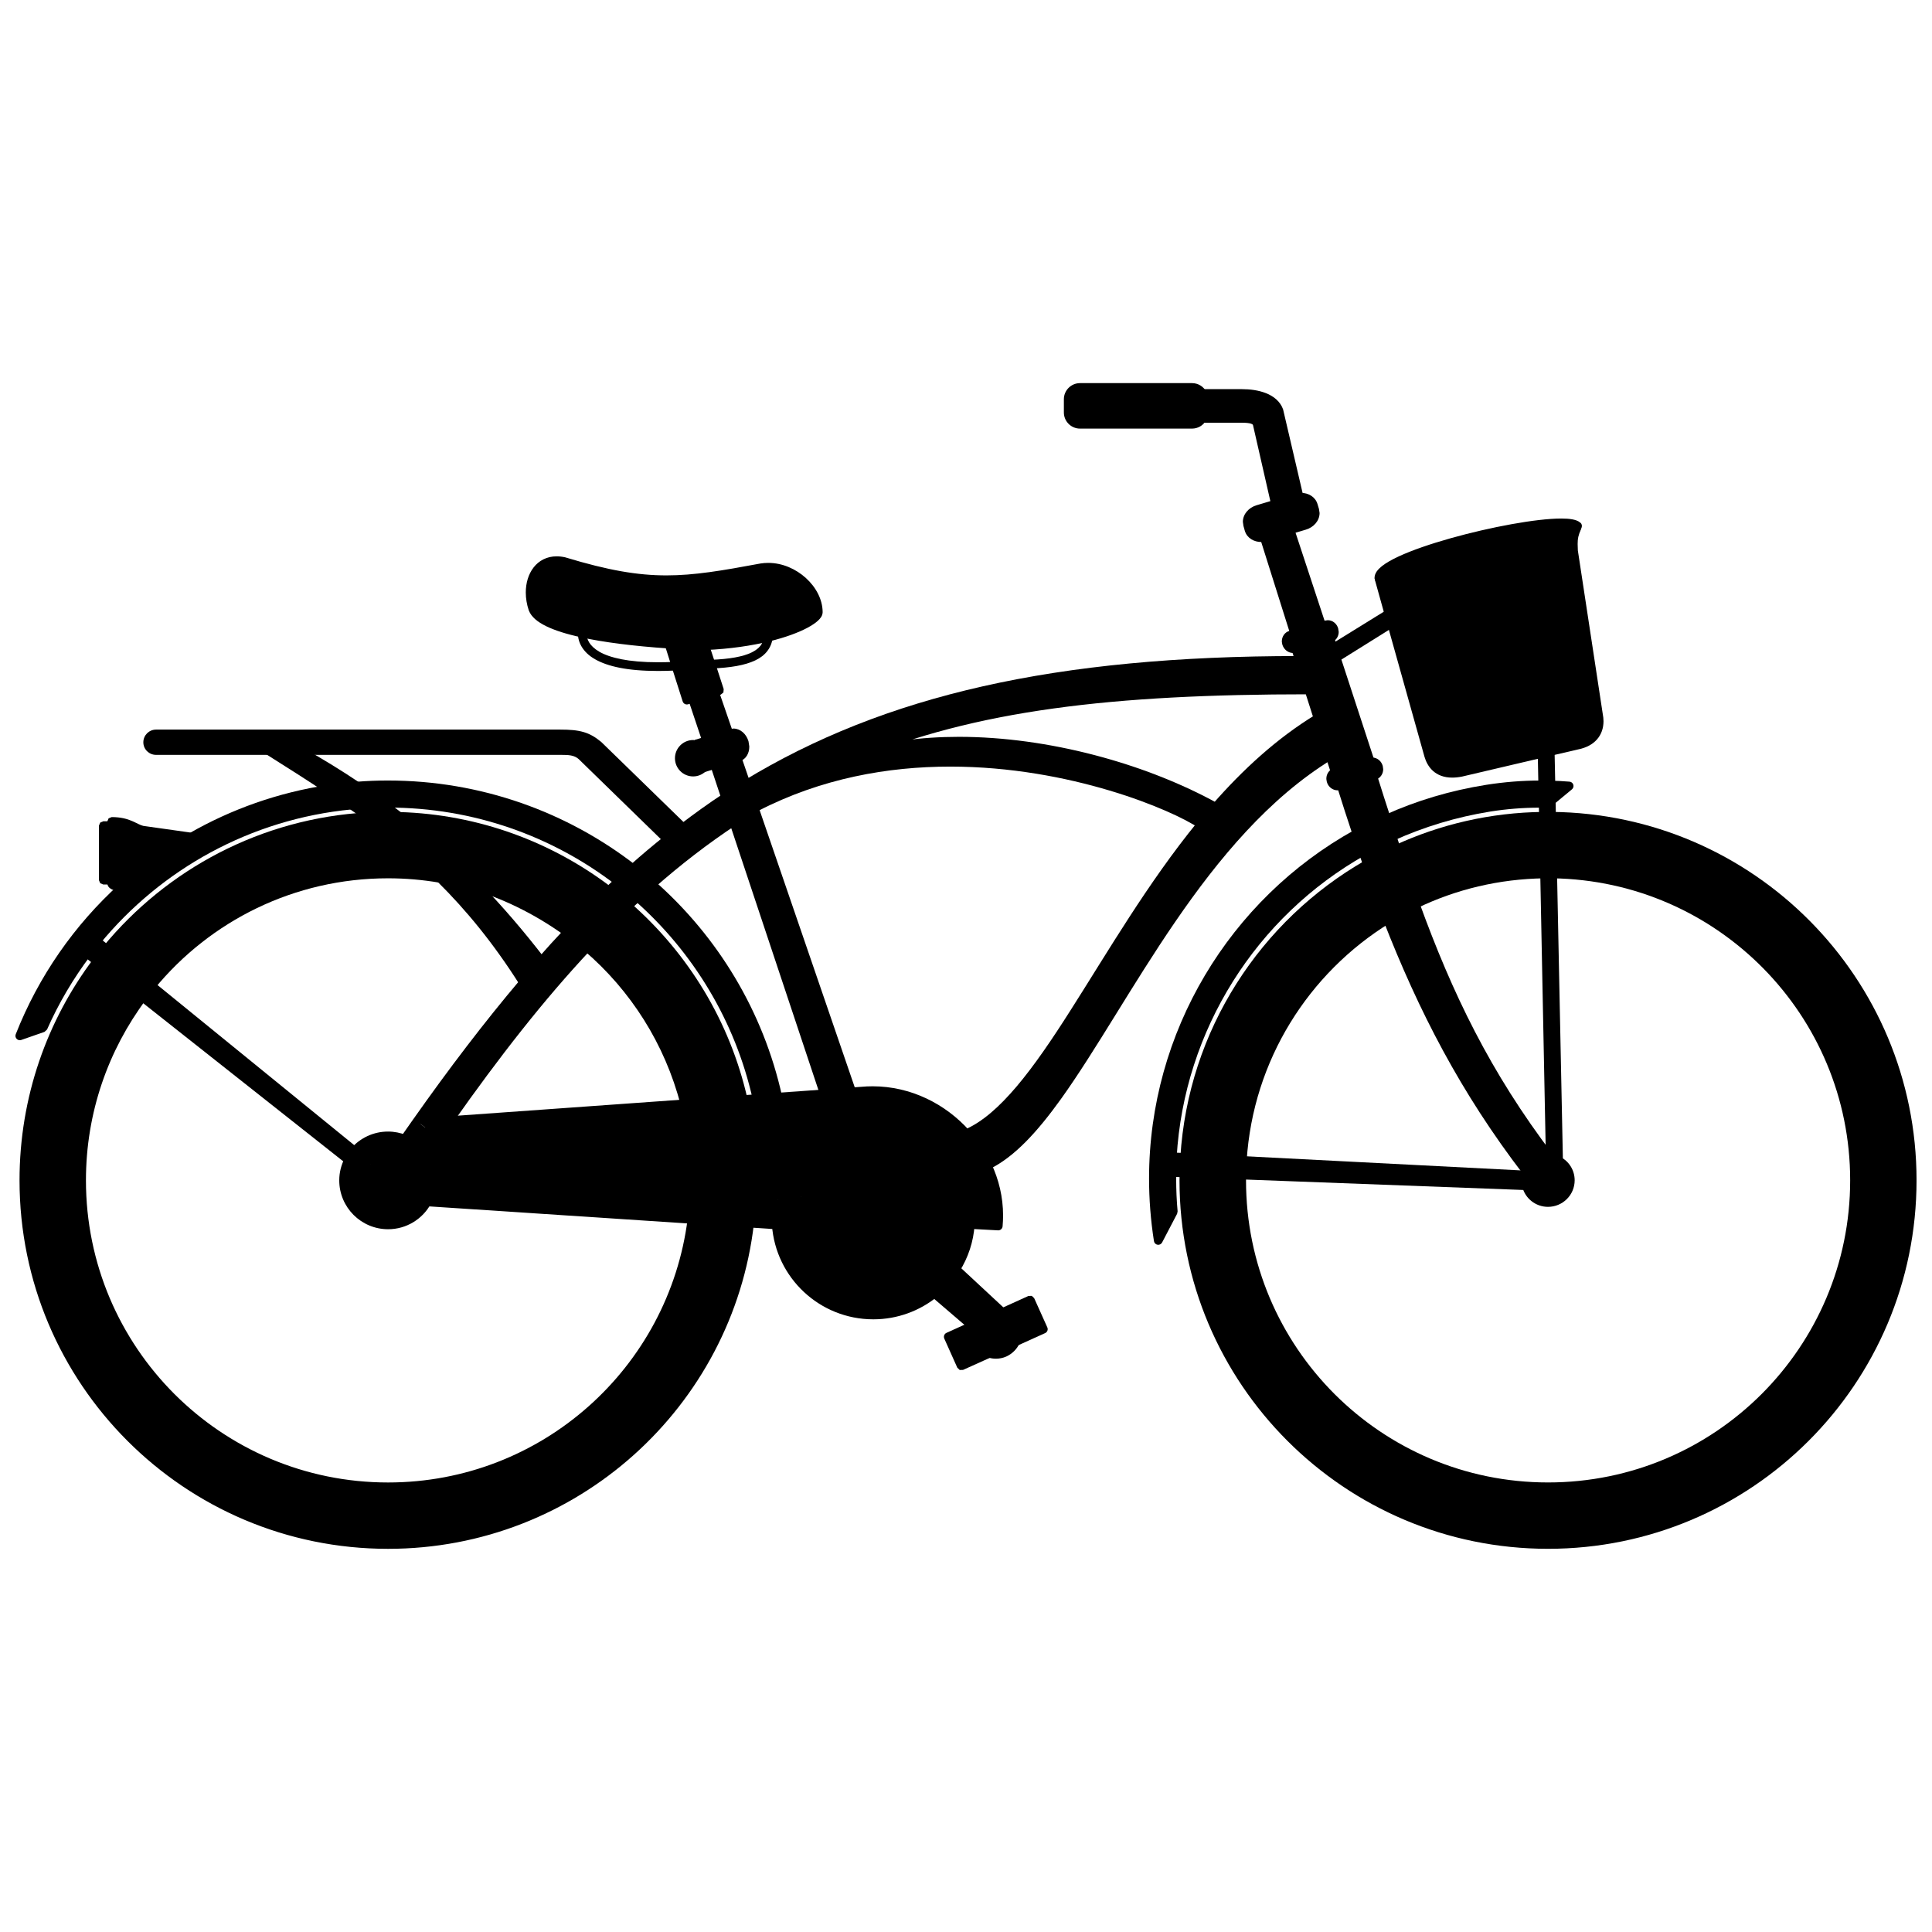 <?xml version="1.0" encoding="UTF-8"?>
<!-- Uploaded to: ICON Repo, www.svgrepo.com, Generator: ICON Repo Mixer Tools -->
<svg width="800px" height="800px" version="1.1" viewBox="144 144 512 512" xmlns="http://www.w3.org/2000/svg">
 <defs>
  <clipPath id="b">
   <path d="m456 359h195.9v196h-195.9z"/>
  </clipPath>
  <clipPath id="a">
   <path d="m148.09 352h89.906v68h-89.906z"/>
  </clipPath>
 </defs>
 <path d="m555.18 360.32c52.891 0.5 95.574 43.488 95.574 96.473 0 53.297-43.215 96.508-96.508 96.508-53.297 0-96.508-43.211-96.508-96.508 0-0.586 0.027-1.215 0.027-1.801v-0.156l15.316 0.566c-0.027 0.469-0.027 0.934-0.027 1.398 0 44.867 36.359 81.227 81.191 81.227 44.863 0 81.227-36.359 81.227-81.227 0-44.43-35.676-80.508-79.945-81.191h-0.035z"/>
 <path d="m567.76 334.36c0.34 3.578-1.555 6.285-5.703 7.125l-7.223 1.68-2.148 0.5-21.383 5.016c-5.762 1.18-7.91-1.801-8.688-4.457l-9.84-35.086-0.715-2.484-2.586-9.281c2.906 4.016 48.574-6.539 52.367-13.418-0.875 2.184-1.004 2.988-0.84 6.039z"/>
 <path d="m562.05 283.39-0.211 0.559c-3.801 6.879-49.469 17.434-52.367 13.418l-0.062-0.191c0-6.625 48.41-17.711 52.641-13.785z"/>
 <path d="m559.85 352.29-4.734 3.918-0.094-4.172c1.617 0.035 3.238 0.129 4.828 0.254z"/>
 <path d="m512.93 365.68c0.371 1.152 0.746 2.273 1.121 3.391 1.652 4.977 3.297 9.801 5.016 14.539 8.684 23.91 18.77 45.047 35.77 67.336 0.812 0.094 1.551 0.312 2.215 0.684v0.035c1.863 0.961 3.113 2.894 3.113 5.133 0 3.269-2.648 5.883-5.918 5.883-2.738 0-5.07-1.863-5.703-4.449-0.117-0.43-0.18-0.93-0.18-1.434 0-0.465 0.062-0.895 0.18-1.332h0.035l0.191-0.75c-16.715-21.766-27.777-43.305-37.051-67.086-1.836-4.769-3.609-9.621-5.352-14.605-0.402-1.121-0.812-2.266-1.18-3.387-0.531-1.555-1.059-3.117-1.59-4.668-1.398-4.203-2.801-8.508-4.172-12.891l8.375-2.43c1.219 3.887 2.43 7.688 3.637 11.391 0.496 1.555 0.988 3.109 1.492 4.641zm43.238 91.113c0-1.051-0.875-1.93-1.93-1.93-1.059 0-1.902 0.875-1.902 1.93 0 1.059 0.84 1.93 1.902 1.93 1.059 0.004 1.93-0.863 1.93-1.93z"/>
 <path d="m552.84 352.01-0.156-8.34 2.148-0.5 0.184 8.871 0.094 4.172 0.066 4.109 0.312 15.281 1.555 76.023c-0.66-0.371-1.406-0.586-2.215-0.684l-1.496-75.344-0.32-15.281-0.055-3.426z"/>
 <path d="m556.18 456.79c0 2.578-3.863 2.578-3.863 0 0-2.574 3.863-2.574 3.863 0"/>
 <path d="m553.02 360.32 0.32 15.281c-12.27 0.156-23.879 2.988-34.277 8.004-1.719-4.734-3.363-9.562-5.016-14.539 11.891-5.477 25.062-8.59 38.973-8.746z"/>
 <path d="m552.96 356.89c-4.707-0.062-9.438 0.281-14.164 1.031-9.156 1.465-17.816 4.109-25.875 7.758-0.504-1.523-0.996-3.086-1.5-4.641 8.277-3.738 17.184-6.414 26.625-7.91 4.949-0.777 9.867-1.152 14.789-1.121z"/>
 <path d="m548.36 455.39 0.18 0.066c-0.117 0.438-0.18 0.867-0.18 1.332 0 0.504 0.062 1.004 0.18 1.434l-75.461-2.832-15.316-0.566-3.203-0.117c0-1.398 0.062-2.769 0.117-4.141l3.273 0.152 15.281 0.816z"/>
 <path d="m512.06 306.65 0.715 2.484-14.668 9.16-0.805-2.519z"/>
 <path d="m509.31 347.28c0.281 0.961-0.184 1.965-1.086 2.238l-0.438 0.125-8.375 2.43-0.527 0.152c-0.906 0.25-1.871-0.309-2.156-1.305l-0.09-0.559c0-0.785 0.461-1.5 1.211-1.684l9.309-2.703c0.91-0.285 1.875 0.309 2.152 1.305z"/>
 <path d="m320.87 366.46-22.727-22.133c-1.617-1.465-3.644-1.434-5.664-1.434h-69.27c5.356 2.988 10.492 6.129 15.445 9.461 2.211 1.465 4.391 2.984 6.531 4.547 1.555 1.121 3.086 2.273 4.613 3.461 7.254 5.602 14.102 11.734 20.695 18.578 5.828 6.012 11.43 12.543 16.969 19.738 2.305-2.613 4.613-5.168 6.941-7.625 3.617-3.836 7.227-7.5 10.926-10.996 0.84-0.84 1.715-1.645 2.586-2.453 1.25-1.152 2.519-2.305 3.801-3.426 2.996-2.684 6.047-5.234 9.152-7.719zm-7.902 15.309c-0.875 0.75-1.719 1.555-2.594 2.434-3.637 3.426-7.215 7.035-10.805 10.867-12.238 13.043-24.156 28.266-36.57 45.918-2.215 0.152-4.203 0.996-5.391 2.453l-3.117-2.211c9.492-13.48 18.836-25.715 28.242-36.828-6.977-11.023-14.293-19.957-22.043-27.613-6.137-6.141-12.551-11.426-19.211-16.348-1.434-1.059-2.867-2.121-4.32-3.117-1.992-1.434-4.019-2.801-6.074-4.172-5.168-3.453-10.492-6.816-15.977-10.273l-29.758 0.004c-1.215 0-2.211-0.969-2.211-2.184 0-1.215 0.996-2.211 2.211-2.211h107.13c5.039 0 7.25 0.621 10.117 2.988l22.449 21.848c3.672-2.805 7.406-5.504 11.242-8.004l-2.894-8.715v-0.027l5.945-1.836v0.027l2.43 7.07c37.047-22.508 82.098-32.844 146.6-32.844v-0.035l-1.031-3.203 9.086-2.648 0.875 2.648 0.812 2.519 9.059 27.676-9.309 2.703-1.434-4.457c-45.266 27.809-65.344 96.391-90.781 108.59-1.434-3.055-3.332-5.891-5.57-8.379 19.582-8.402 35.895-49.715 62.266-81.969-10.996-7.473-68.273-30.262-118.03-4.547l-0.398 0.25 25.801 75.184-7.281 0.531-24.039-72.195c-7.473 4.953-14.66 10.496-21.668 16.664-1.246 1.109-2.523 2.262-3.766 3.438zm180.32-47.406-2.402-7.508c-52.02 0-88.664 4.172-120.82 17.648 8.469-2.805 18.059-4.082 28.051-4.082 23.383 0 49.004 6.977 68.055 17.492 8.004-9.145 16.938-17.355 27.121-23.551z"/>
 <path d="m506.36 373.02c1.746 4.988 3.516 9.84 5.352 14.605-21.793 13.414-36.762 36.855-38.473 63.879l-0.004 0.039-15.281-0.816c2.051-33.309 21.008-62.008 48.406-77.707z"/>
 <path d="m454.55 454.71c-0.062 3.426 0.062 6.906 0.371 10.395l-3.984 7.625c-7.004-44.645 15.227-87.047 52.52-107.74l0.125-0.035c0.531 1.551 1.059 3.113 1.59 4.668-29.145 16.441-48.504 46.883-50.5 80.941-0.059 1.379-0.121 2.75-0.121 4.148z"/>
 <path d="m494.28 309.92 1.121-0.348c0.906-0.281 1.836 0.312 2.117 1.281 0.32 0.996-0.18 1.988-1.086 2.273l-9.086 2.648-0.25 0.062c-0.902 0.25-1.836-0.348-2.148-1.305l-0.094-0.566c0-0.777 0.465-1.496 1.215-1.68l1.051-0.312z"/>
 <path d="m485.88 284.42 8.402 25.5-7.164 2.055-8.023-25.473-0.031-0.09 0.465-0.086z"/>
 <path d="m492.45 279.22c0.5 1.645-0.715 3.453-2.711 4.047l-3.856 1.152-6.356 1.902-0.465 0.09c-1.84 0.34-3.594-0.5-4.051-2.027l-0.375-1.34c-0.5-1.645 0.715-3.453 2.703-4.047l4.676-1.398 5.535-1.656 0.75-0.152c1.746-0.184 3.305 0.656 3.734 2.09z"/>
 <path d="m482.94 252.85 5.356 22.945-0.75 0.152-5.535 1.656v-0.031l-4.824-21.137c-0.281-1.25-1.801-1.555-4.047-1.555h-10.559c0.281-0.465 0.438-0.996 0.438-1.551v-3.531c0-0.559-0.156-1.086-0.402-1.523h10.523c4.047-0.004 8.566 1.117 9.801 4.574z"/>
 <path d="m463.02 249.8v3.519c0 0.559-0.156 1.086-0.438 1.551-0.5 0.934-1.523 1.555-2.68 1.555h-29.703c-1.707 0-3.113-1.398-3.113-3.113l0.004-3.512c0-1.715 1.406-3.113 3.113-3.113h29.703c1.188 0 2.184 0.648 2.711 1.586 0.242 0.438 0.402 0.969 0.402 1.527z"/>
 <path d="m417 488.49 3.492 7.746-7.379 3.336c0.621-1.434 0.684-3.113-0.035-4.668-0.684-1.523-1.93-2.586-3.422-3.086z"/>
 <path d="m413.09 494.91c0.715 1.555 0.656 3.234 0.035 4.668-0.566 1.215-1.555 2.238-2.894 2.867-1.344 0.586-2.777 0.621-4.055 0.219-1.5-0.469-2.769-1.555-3.453-3.086-0.684-1.5-0.656-3.113-0.062-4.512 0.527-1.309 1.523-2.402 2.894-3.023 1.367-0.586 2.84-0.621 4.109-0.219 1.496 0.5 2.742 1.555 3.426 3.086z"/>
 <path d="m397.3 480.33 12.359 11.488c-1.277-0.402-2.742-0.371-4.109 0.219-1.367 0.621-2.367 1.715-2.894 3.023l-0.129-0.066-0.84 0.375-10.055-8.625-4.731-4.082-11.492-9.875-0.812-0.684c-1.461-0.156-2.731-0.875-3.637-1.898l-0.5-0.684c-0.559-0.875-0.867-1.902-0.867-2.988 0-0.504 0.062-0.961 0.211-1.398 0.125-0.629 0.375-1.219 0.75-1.746 0.996-1.496 2.711-2.453 4.641-2.453 0.867 0 1.68 0.184 2.394 0.566 1.367 0.617 2.434 1.77 2.922 3.203l0.25 0.246 11.793 10.961v0.035z"/>
 <path d="m365.36 450.79c-2.738 1.746-5.043 4.172-6.602 7.07-0.777 1.684-1.555 2.703-2.457 3.297v0.035c-1.555 1.059-3.426 0.906-6.168 0.777h-0.027l-75.812-5.504-1.898-0.125c-8.594-0.84-14.293-3.234-15.379-6.695l-0.094-0.281c-0.812-2.519-0.438-4.516 0.684-5.918 1.188-1.461 3.176-2.301 5.391-2.453l62.477-4.457 15.473-1.121 3.68-0.25 5.504-0.402 12.297-0.867 7.281-0.531 4.016-0.281c10.344-0.5 19.867 4.109 26.344 11.359 2.238 2.492 4.137 5.324 5.57 8.379 2.34 4.949 3.426 10.457 2.898 16.094l-7.41-0.402-6.102-0.348-0.715-0.035h-0.062c0.027-0.465 0.062-0.934 0.062-1.398 0-2.957-0.684-5.762-1.93-8.25-0.867-1.836-2.019-3.519-3.453-4.953-3.422-3.488-8.191-5.664-13.48-5.664-1.652 0-3.203 0.219-4.731 0.594-1.926 0.496-3.734 1.301-5.356 2.332z"/>
 <path d="m406.18 502.66-7.41 3.332-3.449-7.719 6.375-2.894 0.84-0.375 0.129 0.066c-0.594 1.398-0.621 3.012 0.062 4.512 0.676 1.52 1.953 2.609 3.453 3.078z"/>
 <path d="m395.03 468.16 6.102 0.348c-0.281 4.32-1.652 8.34-3.828 11.828l-4.734-4.391v-0.035c1.254-1.84 2.277-5.137 2.461-7.75z"/>
 <path d="m394.31 468.13 0.715 0.035c-0.184 2.621-1.215 5.918-2.457 7.754l-11.793-10.961 11.609-6.473c1.25 2.484 1.93 5.289 1.93 8.25 0 0.465-0.035 0.934-0.062 1.398l0.059 0.004z"/>
 <path d="m392.39 458.48-11.609 6.473-0.25-0.246c-0.492-1.434-1.555-2.586-2.922-3.203v-0.035l11.332-7.945c1.422 1.434 2.574 3.121 3.449 4.957z"/>
 <path d="m355.59 465.2c-0.035 0.5-0.066 0.996-0.066 1.5 0 1.426 0.156 2.801 0.438 4.137 1.371 6.473 5.918 11.766 11.922 14.191 1.746 0.75 3.637 1.219 5.602 1.371 0.594 0.066 1.188 0.094 1.801 0.094 4.055 0 8.508-1.215 11.617-3.828l4.731 4.082c-4.418 3.582-10.055 5.723-16.188 5.723-13.609 0-24.754-10.52-25.715-23.875-0.035-0.621-0.062-1.25-0.062-1.871 0-1.617 0.156-3.207 0.438-4.769h0.027c2.738 0.129 4.606 0.285 6.168-0.777-0.371 1.285-0.617 2.617-0.711 4.023z"/>
 <path d="m375.45 447.87c5.289 0 10.059 2.176 13.48 5.664l-11.332 7.945v0.035c-0.715-0.375-1.523-0.566-2.394-0.566l-4.477-12.484c1.523-0.375 3.07-0.594 4.723-0.594z"/>
 <path d="m375.41 472.8 11.492 9.875c-3.113 2.613-7.566 3.828-11.617 3.828-0.617 0-1.211-0.027-1.801-0.094z"/>
 <path d="m375.41 472.8-1.93 13.609c-1.965-0.152-3.852-0.621-5.602-1.371v-0.027l3.086-14.789c0.906 1.023 2.184 1.742 3.637 1.898z"/>
 <path d="m370.72 448.46 4.484 12.477c-1.93 0-3.644 0.961-4.641 2.453l-0.184-0.09-5.016-12.516c1.613-1.027 3.422-1.832 5.356-2.324z"/>
 <path d="m370.96 470.22-3.086 14.789v0.027c-6.008-2.43-10.551-7.719-11.922-14.191l14.414-1.25 0.094-0.062z"/>
 <path d="m370.38 463.3 0.184 0.09c-0.371 0.531-0.621 1.121-0.75 1.746h-0.062l-14.164 0.062c0.094-1.406 0.34-2.738 0.715-4.019v-0.035c0.902-0.586 1.684-1.613 2.457-3.297 1.551-2.898 3.856-5.316 6.602-7.07z"/>
 <path d="m370.47 469.54-0.094 0.062-14.414 1.25c-0.281-1.34-0.438-2.711-0.438-4.137 0-0.504 0.035-1.004 0.066-1.5l14.164-0.062h0.062c-0.152 0.438-0.211 0.895-0.211 1.398-0.008 1.086 0.305 2.109 0.863 2.988z"/>
 <path d="m321.31 314.71c-9.555-0.656-17.219-1.652-23.008-2.926-7.754-1.68-12.109-3.852-13.078-6.383-2.336-6.941 1.031-14.223 8.312-12.578 22.289 6.758 31.355 5.508 52.145 1.656 7.562-1.254 15.16 5.258 15.16 11.766 0 1.586-4.731 4.516-13.227 6.602-4.574 1.121-10.211 1.992-16.809 2.273-0.5 0.027-1.035 0.062-1.555 0.062-2.773-0.129-5.418-0.285-7.941-0.473z"/>
 <path d="m350.14 434.75-5.504 0.402c-4.707-21.074-16.031-39.629-31.66-53.395 1.242-1.176 2.519-2.328 3.762-3.414 16.531 14.535 28.484 34.152 33.402 56.406z"/>
 <path d="m242.18 452.51v-0.035c1.176-1.25 2.832-2.027 4.668-2.027l1.18 0.125c1.059-1.586 2.148-3.144 3.203-4.668 1.09-1.586 2.184-3.144 3.269-4.668l3.117 2.211c-1.121 1.398-1.496 3.391-0.684 5.918l-0.656 0.906-3.387 4.629 5.633 0.402 13.883 1.031 1.898 0.125 75.812 5.504c-0.281 1.555-0.438 3.144-0.438 4.769 0 0.621 0.027 1.25 0.062 1.871l-7.066-0.469-15.289-0.996-70.242-4.637-6.758-0.438c-0.992 0.684-2.238 1.121-3.543 1.121-3.519 0-6.387-2.867-6.387-6.387 0-0.684 0.094-1.332 0.312-1.93 0.285-0.906 0.777-1.711 1.41-2.359zm7.312 4.285c0-1.398-1.152-2.551-2.551-2.551-1.406 0-2.523 1.152-2.523 2.551 0 1.398 1.121 2.551 2.523 2.551 1.398 0.004 2.551-1.148 2.551-2.551z"/>
 <path d="m327.38 467.13 15.289 0.996c-5.574 47.973-46.355 85.176-95.824 85.176-53.297 0-96.512-43.211-96.512-96.508 0-21.793 7.227-41.898 19.398-58.062l12.02 9.492c-10.121 13.547-16.129 30.355-16.129 48.566 0 44.867 36.359 81.227 81.227 81.227 41.332 0 75.457-30.883 80.531-70.887z"/>
 <path d="m341.24 340.71 0.184 1.188c0 1.305-0.656 2.43-1.684 2.738l-0.402 0.125-5.945 1.836-3.144 0.961c0.684-0.656 1.121-1.586 1.121-2.621 0-1.77-1.277-3.262-2.922-3.609l-0.004-0.121 2.832-0.867 5.922-1.836 0.582-0.184c1.371-0.414 2.93 0.645 3.461 2.391z"/>
 <path d="m340.95 435.41-15.473 1.121v-0.027c-4.238-16.379-13.418-30.762-25.906-41.434 3.59-3.836 7.16-7.441 10.805-10.867 15.074 13.199 26 30.973 30.574 51.207z"/>
 <path d="m333.36 327.38 3.832 11.117-5.918 1.84-3.766-11.238z"/>
 <path d="m332.43 320 2.266 6.977-1.332 0.371v0.027l-5.856 1.719-1.496 0.438-2.867-8.996-1.836-5.82c2.519 0.184 5.168 0.348 7.938 0.465 0.527 0 1.059-0.035 1.555-0.062z"/>
 <path d="m331.36 344.94c0 1.035-0.438 1.965-1.121 2.621-0.648 0.656-1.555 1.051-2.551 1.051-2.019 0-3.672-1.645-3.672-3.672 0-2.016 1.652-3.668 3.672-3.668l0.75 0.062c1.652 0.344 2.922 1.832 2.922 3.606z"/>
 <path d="m311.72 374.17c-1.281 1.121-2.551 2.273-3.801 3.426-16.91-13.016-38.109-20.734-61.113-20.734h-1.625v0.027c-2.144-1.555-4.32-3.078-6.531-4.547v-0.027c2.68-0.223 5.414-0.32 8.156-0.32 24.477 0.016 46.98 8.297 64.914 22.176z"/>
 <path d="m305.34 380.05c-3.699 3.492-7.316 7.16-10.926 10.996-7.098-5.141-15.344-9.461-23.91-12.113-6.602-6.852-13.441-12.977-20.695-18.578 20.852 0.609 40.027 7.871 55.531 19.695z"/>
 <path d="m272.4 456.33-13.883-1.031c-0.25-1.93-1.18-3.516-2.238-5.039l0.656-0.906 0.094 0.281c1.082 3.461 6.781 5.859 15.371 6.695z"/>
 <path d="m258.52 455.3-5.633-0.406 3.387-4.637c1.062 1.527 1.992 3.113 2.246 5.043z"/>
 <path d="m250.38 462.06 6.758 0.438c-1.988 3.637-5.883 6.102-10.301 6.102-6.512 0-11.793-5.289-11.793-11.801 0-1.93 0.492-3.766 1.332-5.387l4.391 3.453c-0.219 0.594-0.312 1.25-0.312 1.93 0 3.519 2.867 6.387 6.387 6.387 1.301 0 2.555-0.438 3.539-1.121z"/>
 <path d="m241.49 360.45c6.656 4.922 13.078 10.203 19.211 16.348-4.516-0.785-9.156-1.188-13.855-1.188-25.285 0-47.855 11.52-62.734 29.605l-11.859-9.652c16.652-20.23 41.371-33.586 69.238-35.113z"/>
 <path d="m251.23 445.9c-1.051 1.523-2.144 3.086-3.203 4.668l-1.18-0.125c-1.836 0-3.492 0.785-4.668 2.027l-4.203-3.426c2.144-2.453 5.324-4.016 8.871-4.016 1.523 0 3.016 0.312 4.356 0.836z"/>
 <path d="m249.49 456.79c0 3.406-5.106 3.406-5.106 0 0-3.402 5.106-3.402 5.106 0"/>
 <path d="m242.18 452.47v0.035c-0.629 0.648-1.121 1.461-1.406 2.363l-4.391-3.453-54.637-43.184-12.02-9.492-2.703-2.144c0.84-1.09 1.684-2.156 2.551-3.207l2.68 2.168 11.855 9.656 53.863 43.832z"/>
 <path d="m231.09 353.16c2.055 1.371 4.082 2.738 6.074 4.172-27.211 2.586-51.215 16.098-67.59 36.051-0.867 1.051-1.715 2.117-2.551 3.207-4.578 6.098-8.504 12.703-11.617 19.766l-6.164 2.148c5.981-15.191 15.348-28.641 27.238-39.414 5.574-5.043 11.672-9.492 18.25-13.262 11.016-6.32 23.281-10.676 36.359-12.668z"/>
 <path d="m181.71 363.99 13.016 1.836c-6.578 3.766-12.672 8.219-18.25 13.262-1.586 0-2.894-0.465-2.894-1.051v-16.355c4.578 0.004 5.981 1.777 8.129 2.309z"/>
 <path d="m171.38 362.8h2.215v14.449h-2.215z"/>
 <path d="m309.48 384.92 0.027 0.027 0.113 0.117c14.895 13.043 25.695 30.609 30.207 50.594l2.25-0.504c-4.637-20.484-15.695-38.469-30.934-51.832l-0.766 0.867 0.875-0.754-0.027-0.027z"/>
 <path d="m249.76 361.5c20.613 0.609 39.555 7.785 54.883 19.477l1.395-1.836c-15.684-11.969-35.105-19.309-56.203-19.941z"/>
 <path d="m173.14 396.29c16.453-19.988 40.875-33.184 68.406-34.691l-0.125-2.305c-28.191 1.547-53.215 15.059-70.062 35.535z"/>
 <path d="m341.52 468c-5.504 47.398-45.801 84.16-94.676 84.16-26.34 0-50.168-10.676-67.434-27.934-17.254-17.258-27.93-41.09-27.93-67.426 0-21.535 7.137-41.395 19.16-57.367l-1.84-1.387c-12.316 16.348-19.625 36.707-19.625 58.75 0 53.938 43.727 97.66 97.66 97.66 50.051 0 91.324-37.645 96.965-86.191z"/>
 <path d="m298.83 395.94c12.305 10.523 21.355 24.711 25.539 40.848l2.227-0.578c-4.301-16.609-13.613-31.195-26.27-42.027z"/>
 <path d="m185 405.95c14.672-17.848 36.922-29.191 61.844-29.191 4.629 0 9.207 0.398 13.652 1.164l0.391-2.266c-4.578-0.793-9.281-1.203-14.051-1.203-25.637 0-48.539 11.688-63.625 30.027z"/>
 <path d="m326.23 467.11v0.027h1.148l-1.141-0.145c-5.004 39.438-38.637 69.879-79.395 69.879-22.121 0-42.125-8.957-56.621-23.445-14.492-14.5-23.445-34.504-23.445-56.621 0-17.953 5.922-34.523 15.898-47.879l-1.848-1.379c-10.262 13.73-16.355 30.789-16.355 49.254 0 45.5 36.875 82.379 82.379 82.379 41.922 0 76.535-31.32 81.68-71.898l0.012-0.141v-0.027l-2.312 0.004z"/>
 <path d="m459.11 450.8c2.019-32.91 20.75-61.27 47.828-76.781l-1.141-1.992c-27.727 15.875-46.91 44.918-48.992 78.629z"/>
 <g clip-path="url(#b)">
  <path d="m555.17 361.47c52.262 0.492 94.43 42.969 94.43 95.32 0 26.34-10.668 50.168-27.93 67.426-17.266 17.258-41.094 27.934-67.426 27.934-26.34 0-50.168-10.676-67.434-27.934-17.254-17.258-27.93-41.09-27.93-67.426 0-0.547 0.035-1.176 0.035-1.801h-2.301c0 0.555-0.035 1.176-0.035 1.801 0 53.938 43.727 97.66 97.66 97.66 53.934 0.008 97.664-43.723 97.664-97.66 0-53.621-43.191-97.129-96.715-97.629z"/>
 </g>
 <path d="m514.02 370.22h0.035l0.48-0.105c11.75-5.418 24.754-8.492 38.508-8.645l-0.027-2.305c-14.078 0.156-27.406 3.309-39.441 8.863l0.48 1.047v-1.152h-0.035z"/>
 <path d="m474.38 451.58c1.691-26.633 16.453-49.742 37.93-62.969l-1.211-1.965c-22.102 13.609-37.289 37.383-39.027 64.789z"/>
 <path d="m555.5 376.76c43.641 0.672 78.812 36.246 78.812 80.039 0 22.117-8.969 42.125-23.449 56.621-14.492 14.492-34.5 23.445-56.617 23.445-22.102 0-42.102-8.957-56.594-23.445-14.488-14.5-23.445-34.504-23.445-56.621 0-0.465 0-0.902 0.027-1.32l-2.297-0.152c-0.035 0.52-0.035 1.012-0.035 1.477 0 45.5 36.875 82.379 82.344 82.379 45.492 0 82.371-36.879 82.371-82.379 0-45.059-36.18-81.652-81.074-82.344z"/>
 <path d="m519.56 384.65c10.25-4.941 21.691-7.731 33.793-7.887l-0.027-2.305c-12.445 0.156-24.215 3.027-34.762 8.117z"/>
 <path d="m238.84 449.8c1.938-2.215 4.793-3.617 8.004-3.617 1.367 0 2.727 0.281 3.93 0.754l0.844-2.144c-1.465-0.578-3.094-0.918-4.781-0.918-3.891 0-7.383 1.715-9.742 4.41z"/>
 <path d="m256.15 461.92-0.035 0.066 1.031 0.516-1.012-0.559c-1.793 3.285-5.309 5.504-9.285 5.504-5.871-0.004-10.637-4.781-10.648-10.648 0-1.734 0.449-3.387 1.211-4.848l-2.043-1.062c-0.922 1.77-1.465 3.789-1.465 5.918 0 7.148 5.801 12.953 12.949 12.953 4.852 0 9.125-2.699 11.312-6.699l0.016-0.039 0.035-0.066z"/>
 <path d="m255.33 450.92c1.031 1.488 1.832 2.894 2.039 4.535l2.289-0.297c-0.297-2.223-1.355-3.984-2.445-5.555z"/>
 <path d="m298.3 311.78 0.246-1.121c-3.816-0.828-6.773-1.781-8.816-2.781-2.066-1.008-3.141-2.07-3.426-2.887l-1.074 0.41 1.09-0.371c-0.461-1.355-0.672-2.715-0.672-4.004-0.004-2.094 0.582-3.957 1.59-5.238 1.012-1.281 2.379-2.039 4.293-2.047 0.543 0 1.125 0.066 1.758 0.207l0.25-1.125-0.336 1.102c11.414 3.461 19.477 4.852 27.406 4.852 7.629 0 15.074-1.281 25.285-3.168l-0.211-1.129 0.191 1.137c0.57-0.094 1.137-0.141 1.715-0.141 3.106-0.004 6.168 1.359 8.43 3.426 2.273 2.059 3.684 4.781 3.672 7.344h0.168l-0.164-0.055-0.004 0.055h0.168l-0.164-0.055c0.004 0.043-0.242 0.438-0.801 0.867-1.664 1.348-5.691 3.234-11.555 4.664-4.5 1.102-10.059 1.969-16.586 2.238l-0.023 0.004c-0.5 0.027-1.008 0.055-1.488 0.055v1.152l0.051-1.152c-2.758-0.117-5.394-0.273-7.902-0.461-9.523-0.656-17.141-1.645-22.84-2.906l-0.25 1.129-0.246 1.125c5.879 1.293 13.582 2.297 23.18 2.949 2.519 0.184 5.18 0.348 7.965 0.469h0.051c0.578 0 1.125-0.035 1.629-0.066l-0.07-1.141 0.051 1.148c6.668-0.281 12.383-1.164 17.039-2.301 4.32-1.059 7.703-2.336 10.066-3.59 1.18-0.633 2.109-1.25 2.801-1.883 0.66-0.633 1.203-1.266 1.242-2.25-0.012-3.398-1.785-6.644-4.422-9.047-2.652-2.406-6.215-4.019-9.988-4.023-0.695 0-1.395 0.055-2.094 0.164l-0.027 0.008c-10.195 1.898-17.5 3.141-24.855 3.141-7.652 0-15.438-1.332-26.742-4.758l-0.082-0.027c-0.785-0.176-1.539-0.262-2.269-0.262-2.582-0.016-4.731 1.141-6.113 2.934-1.387 1.781-2.078 4.141-2.078 6.648 0 1.547 0.262 3.152 0.793 4.742l0.023 0.043c0.672 1.715 2.262 2.988 4.559 4.133 2.312 1.129 5.414 2.117 9.348 2.961z"/>
 <path d="m312.43 373.26c-18.125-14.039-40.891-22.414-65.617-22.414-2.769 0-5.535 0.102-8.25 0.324l0.184 2.297c2.648-0.219 5.348-0.312 8.062-0.312 24.207 0 46.469 8.191 64.207 21.926z"/>
 <path d="m351.26 434.51c-4.977-22.508-17.059-42.332-33.773-57.031l-1.516 1.734c16.352 14.375 28.176 33.777 33.039 55.789z"/>
 <path d="m308.62 376.69c-17.102-13.168-38.547-20.977-61.812-20.977h-1.625v2.301h1.625c22.738 0 43.695 7.637 60.406 20.5z"/>
 <path d="m345.75 434.91c-4.758-21.316-16.211-40.082-32.027-54.004l-0.012-0.004-0.027-0.027-1.504 1.746 0.027 0.027 0.754-0.875-0.762 0.863c15.449 13.609 26.645 31.953 31.297 52.781z"/>
 <path d="m552.87 350.85h-0.609c-4.785 0-9.578 0.375-14.387 1.137-9.531 1.512-18.539 4.215-26.914 8l0.469 1.051v-1.152h-0.027v2.305h0.027l0.477-0.105c8.191-3.695 16.988-6.344 26.328-7.82 4.695-0.738 9.359-1.102 14.027-1.102h0.609z"/>
 <path d="m390.91 485.85c-4.231 3.422-9.605 5.477-15.469 5.477-13 0-23.645-10.055-24.57-22.805l-1.148 0.082 1.152-0.062c-0.035-0.621-0.062-1.227-0.062-1.809 0-1.539 0.145-3.062 0.414-4.559l-2.266-0.41c-0.293 1.617-0.453 3.273-0.453 4.973 0 0.66 0.035 1.297 0.066 1.93v0.023c1.008 13.957 12.652 24.945 26.863 24.945 6.402 0 12.297-2.246 16.91-5.981z"/>
 <path d="m399.98 468.43c-0.27 4.125-1.574 7.953-3.656 11.289l1.953 1.227c2.273-3.637 3.719-7.844 4.004-12.371z"/>
 <path d="m328.78 342.31 2.828-0.867 5.93-1.84h0.012l0.586-0.191-0.352-1.09 0.332 1.098 0.273-0.035c0.543-0.035 1.426 0.566 1.754 1.668l1.102-0.34-1.141 0.18 0.184 1.18 1.141-0.172-1.156-0.008c-0.004 0.957-0.48 1.539-0.863 1.633l-0.004 0.004-0.402 0.125-5.945 1.832-3.144 0.961 0.676 2.211 3.144-0.969 5.949-1.836 0.402-0.125h-0.012c1.672-0.531 2.504-2.184 2.496-3.84l-0.012-0.172-0.184-1.188-0.039-0.156c-0.582-1.883-2.109-3.273-3.957-3.305l-0.93 0.133-0.023 0.004-0.586 0.184 0.012-0.004-5.922 1.836-2.828 0.867z"/>
 <path d="m328.44 341.33-0.234 1.129c1.113 0.223 2.016 1.27 2.004 2.473 0 0.707-0.297 1.34-0.766 1.781l-0.023 0.027c-0.441 0.441-1.051 0.711-1.734 0.711-1.383 0-2.512-1.129-2.519-2.519 0.004-1.379 1.137-2.512 2.519-2.519v-1.148l-0.102 1.148 0.75 0.062 0.105-1.145-0.234 1.129 0.234-1.129 0.094-1.148-0.75-0.062-0.094-0.004c-2.664 0.004-4.82 2.168-4.82 4.82 0 2.672 2.16 4.824 4.82 4.824 1.305 0 2.508-0.531 3.375-1.398l-0.816-0.812 0.801 0.828c0.895-0.855 1.477-2.09 1.477-3.449-0.012-2.336-1.656-4.281-3.848-4.742l-0.141-0.016z"/>
 <path d="m507.17 345.97 0.348 1.098 0.117-0.016 0.582 0.539v0.004l0.035 0.246-0.352 0.582 0.34 1.098-0.32-1.109-0.438 0.125-8.379 2.43-0.004 0.004-0.531 0.156 0.336 1.098-0.309-1.109-0.129 0.016-0.605-0.531-1.109 0.32 1.137-0.184-0.09-0.559-1.137 0.184h1.148l0.348-0.57 0.035-0.012 9.309-2.699 0.027-0.012-0.359-1.098-0.324-1.109-9.309 2.703 0.324 1.109-0.285-1.113c-1.332 0.348-2.09 1.578-2.078 2.801l0.012 0.184 0.094 0.559 0.027 0.125c0.363 1.309 1.527 2.211 2.828 2.211l0.738-0.102 0.027-0.012 0.527-0.156-0.012 0.004 8.379-2.43 0.438-0.125 0.023-0.004c1.258-0.391 1.988-1.578 1.98-2.777l-0.125-0.883v0.004c-0.363-1.281-1.473-2.207-2.801-2.215l-0.812 0.125 0.348 1.102-0.324-1.109z"/>
 <path d="m494.28 309.92 0.34 1.098 1.121-0.34 0.117-0.016 0.555 0.508 0.012 0.027 0.039 0.258-0.375 0.578 0.348 1.098-0.324-1.109-9.059 2.641-0.219 0.055-0.051 0.004-0.117 0.023-0.621-0.566-1.098 0.348 1.129-0.191-0.094-0.566-1.129 0.191h1.148l0.34-0.559 0.051-0.016 1.059-0.309 7.152-2.059 0.016-0.004-0.34-1.094-0.32-1.109-7.16 2.055-1.059 0.312 0.324 1.109-0.273-1.121c-1.348 0.348-2.098 1.578-2.094 2.801l0.012 0.191 0.102 0.559 0.039 0.164c0.398 1.238 1.496 2.156 2.82 2.168l0.734-0.102-0.309-1.109 0.258 1.121 0.258-0.062 0.062-0.016 9.09-2.648 0.023-0.004c1.227-0.379 1.988-1.539 1.988-2.769l-0.152-0.945-1.098 0.348 1.109-0.32c-0.359-1.254-1.445-2.176-2.766-2.184l-0.801 0.117-1.113 0.348 0.324 1.098-0.32-1.109z"/>
 <path d="m508.26 345.61-9.059-27.676 0.008 0.012-0.812-2.523-0.008-0.012-0.871-2.644-2.188 0.723 0.879 2.644-0.008-0.012 0.809 2.523 0.004 0.012 9.059 27.676z"/>
 <path d="m495.43 309.95v-0.027l-0.055-0.359-8.406-25.496-2.184 0.719 8.395 25.496 1.098-0.359h-1.148v0.027z"/>
 <path d="m477.99 286.86 8.027 25.465 2.195-0.691-8.031-25.469"/>
 <path d="m462.62 248.27-1.008 0.57 0.258 0.957v3.519l-0.273 0.969-0.027 0.043c-0.285 0.543-0.93 0.953-1.664 0.953h-29.703c-1.062 0-1.965-0.895-1.965-1.965v-3.519c0-1.07 0.895-1.965 1.965-1.965h29.703c0.75 0 1.359 0.41 1.707 1.008l1.008-0.57 1.004-0.566c-0.723-1.27-2.094-2.172-3.719-2.172h-29.703c-2.344 0.004-4.262 1.91-4.266 4.266v3.519c0.004 2.356 1.922 4.262 4.266 4.266h29.703c1.574-0.004 2.977-0.844 3.695-2.168l-1.02-0.547 0.992 0.586c0.375-0.629 0.598-1.367 0.598-2.144v-3.512c0-0.777-0.219-1.496-0.559-2.09z"/>
 <path d="m462.62 249.43h10.523c1.922-0.004 3.93 0.273 5.523 0.906 1.605 0.648 2.711 1.578 3.191 2.91l1.082-0.391-1.121 0.262 5.356 22.945 2.238-0.52-5.356-22.953-0.035-0.129c-0.766-2.129-2.543-3.481-4.512-4.262-1.988-0.789-4.254-1.07-6.383-1.07h-10.523l0.004 2.301z"/>
 <path d="m462.62 256.03h10.523c1.062-0.004 1.922 0.09 2.394 0.25 0.492 0.203 0.469 0.25 0.527 0.402v0.004l4.824 21.137 2.25-0.516-4.828-21.133v0.004c-0.223-1.086-1.148-1.812-2.047-2.09-0.918-0.301-1.949-0.363-3.125-0.363h-10.523v2.305z"/>
 <path d="m488.3 275.79 0.125 1.148 0.352-0.023c1.16 0.012 1.949 0.582 2.156 1.293l0.402 1.34 0.062 0.418c0.023 0.777-0.707 1.809-1.992 2.195l-3.856 1.148-6.297 1.887-0.414 0.082-0.594 0.055c-1.137-0.004-1.93-0.578-2.133-1.281l-1.102 0.332 1.109-0.312-0.371-1.34-0.012-0.016-0.066-0.418c-0.023-0.777 0.711-1.809 1.992-2.195l4.676-1.398 5.492-1.633 0.695-0.141-0.227-1.141 0.125 1.148-0.125-1.148-0.23-1.125-0.746 0.152-0.102 0.027-5.535 1.652-4.68 1.398c-2.082 0.621-3.617 2.344-3.633 4.394l0.156 1.086 1.102-0.336-1.109 0.312 0.371 1.34 0.012 0.027c0.582 1.898 2.434 2.922 4.332 2.918l1.031-0.102 0.469-0.094 0.113-0.027 6.356-1.898 3.856-1.152c2.09-0.621 3.621-2.344 3.644-4.394l-0.164-1.086-0.402-1.34v-0.004c-0.582-1.883-2.434-2.934-4.356-2.922l-0.605 0.035-0.105 0.016z"/>
 <path d="m332.27 327.76 3.828 11.117 2.184-0.75-3.832-11.117"/>
 <path d="m326.41 329.46 3.766 11.238 2.188-0.73-3.766-11.242"/>
 <path d="m338.25 345.16 2.43 7.066 0.695 0.715 0.996-0.105c36.816-22.363 81.605-32.668 146-32.676l0.816-0.34 0.336-0.816v-0.035l-0.055-0.348-1.023-3.203-2.199 0.699 1.031 3.203 1.098-0.348-1.164 0.004v0.035h1.152v-1.152c-64.621-0.004-109.93 10.363-147.2 33.012l0.594 0.984 1.086-0.371-2.426-7.07z"/>
 <path d="m263.94 441.65c12.398-17.621 24.289-32.805 36.477-45.797 3.57-3.824 7.133-7.41 10.754-10.82l0.023-0.023c0.867-0.863 1.684-1.652 2.523-2.367l0.043-0.043c1.23-1.164 2.496-2.305 3.727-3.387 6.977-6.141 14.117-11.645 21.547-16.562l-0.633-0.961-1.09 0.363 24.039 72.195 0.004 0.016 0.027 0.094 2.184-0.766-0.027-0.078-24.039-72.191-0.723-0.727-1.008 0.129c-7.523 4.977-14.75 10.559-21.797 16.75-1.254 1.098-2.535 2.258-3.797 3.449l0.793 0.836-0.75-0.875c-0.906 0.777-1.77 1.613-2.66 2.492l0.816 0.816-0.789-0.836c-3.66 3.441-7.262 7.07-10.855 10.91-12.281 13.105-24.238 28.363-36.676 46.055z"/>
 <path d="m406.15 453.86c6.68-3.223 12.77-9.938 18.988-18.574 18.578-25.914 38.363-69.516 71.898-90.074l-0.605-0.984-1.098 0.352 1.434 4.449 2.199-0.699-1.434-4.457-0.695-0.727-1.008 0.102c-22.93 14.094-39.312 38.344-53.203 60.52-6.93 11.078-13.234 21.66-19.363 30.18-6.113 8.527-12.074 14.957-18.109 17.84z"/>
 <path d="m490.89 326.85v-1.152c-52.078 0-88.895 4.176-121.27 17.738-0.57 0.242-0.844 0.883-0.633 1.473 0.219 0.578 0.855 0.879 1.438 0.688 8.328-2.75 17.801-4.023 27.691-4.023 23.152 0 48.633 6.93 67.492 17.352 0.48 0.262 1.07 0.156 1.434-0.246 7.949-9.09 16.793-17.227 26.848-23.336 0.453-0.281 0.66-0.828 0.5-1.34l-2.394-7.5c-0.152-0.477-0.598-0.805-1.098-0.805v1.152l-1.098 0.348 2.402 7.508 1.098-0.348-0.598-0.992c-10.312 6.273-19.328 14.578-27.391 23.789l0.867 0.762 0.559-1.008c-19.246-10.621-45-17.633-68.613-17.641-10.094 0-19.793 1.281-28.41 4.133l0.359 1.098 0.441 1.059c31.941-13.391 68.418-17.562 120.38-17.562v-1.145l-1.098 0.348z"/>
 <path d="m370.8 432.98-25.801-75.184-1.086 0.371 0.609 0.98 0.398-0.25-0.609-0.98 0.531 1.023c16.82-8.695 34.527-11.785 51.008-11.785 15.852 0 30.559 2.867 42.191 6.344 11.621 3.465 20.207 7.578 23.645 9.918l0.648-0.953-0.891-0.734c-13.262 16.223-23.953 34.656-33.762 50.039-9.773 15.395-18.773 27.66-28.066 31.605l-0.441 0.184 0.918 2.117 0.438-0.184c10.285-4.469 19.234-17.051 29.098-32.484 9.84-15.438 20.488-33.785 33.598-49.816l0.246-0.895-0.492-0.789c-3.801-2.57-12.461-6.684-24.277-10.227-11.805-3.519-26.719-6.426-42.852-6.434-16.766 0-34.859 3.144-52.07 12.047l-0.082 0.043-0.398 0.25c-0.461 0.293-0.656 0.84-0.48 1.348l25.805 75.184z"/>
 <path d="m320.9 365.3h-0.027v1.152l0.805-0.824-22.727-22.133-0.035-0.035c-1.941-1.742-4.269-1.723-6.18-1.73h-107.39c-0.586-0.004-1.051-0.465-1.051-1.031 0-0.57 0.488-1.051 1.051-1.051h107.13c2.473 0 4.18 0.156 5.547 0.559 1.367 0.402 2.465 1.047 3.836 2.168l0.734-0.883-0.812 0.824 22.453 21.848c0.41 0.398 1.051 0.438 1.504 0.094 3.656-2.793 7.367-5.481 11.168-7.953 0.438-0.285 0.633-0.828 0.465-1.328l-2.894-8.715-2.195 0.727 2.898 8.715 1.09-0.363-0.629-0.969c-3.863 2.519-7.617 5.246-11.312 8.055l0.699 0.914 0.805-0.816-22.449-21.855-0.074-0.062c-1.5-1.25-2.938-2.106-4.644-2.602-1.715-0.504-3.633-0.656-6.195-0.656h-107.12c-1.859 0.004-3.359 1.504-3.363 3.363 0 1.863 1.523 3.332 3.363 3.336h107.38c1.961-0.004 3.477 0.074 4.637 1.129l0.777-0.852-0.812 0.816 22.727 22.141 0.812 0.332h0.027z"/>
 <path d="m222.64 343.89c5.328 2.973 10.434 6.102 15.359 9.41l0.004 0.004c2.199 1.461 4.359 2.973 6.5 4.523 1.539 1.109 3.062 2.258 4.574 3.43 7.215 5.57 14.016 11.66 20.582 18.48 5.789 5.973 11.363 12.477 16.883 19.637l0.875 0.453 0.902-0.391c2.301-2.609 4.598-5.148 6.914-7.59 3.609-3.824 7.199-7.481 10.875-10.945l0.027-0.027c0.816-0.816 1.68-1.613 2.551-2.426 1.242-1.148 2.508-2.289 3.777-3.41h0.012c2.969-2.664 6-5.199 9.098-7.68l-1.438-1.801c-3.125 2.496-6.191 5.066-9.203 7.766l0.773 0.855-0.762-0.863c-1.289 1.125-2.57 2.285-3.824 3.441-0.875 0.812-1.754 1.625-2.621 2.484l0.816 0.816-0.793-0.836c-3.723 3.512-7.344 7.199-10.973 11.039-2.344 2.469-4.656 5.031-6.969 7.656l0.863 0.762 0.918-0.707c-5.562-7.223-11.203-13.789-17.059-19.832-6.641-6.887-13.523-13.059-20.828-18.695-1.527-1.191-3.066-2.352-4.637-3.481-2.156-1.562-4.344-3.094-6.57-4.566l0.004 0.004c-4.981-3.352-10.145-6.504-15.523-9.512z"/>
 <path d="m329.71 315.48 1.613 4.887c0.156 0.488 0.629 0.812 1.137 0.793 5.16-0.195 8.945-0.852 11.66-2.137 2.715-1.258 4.356-3.387 4.637-6.012 0.078-0.629-0.375-1.203-1.008-1.277-0.629-0.078-1.211 0.371-1.281 1.008-0.25 1.859-1.129 3.106-3.348 4.199-2.211 1.062-5.754 1.734-10.746 1.914l0.043 1.152 1.09-0.359-1.617-4.887c-0.195-0.605-0.852-0.934-1.457-0.734-0.594 0.199-0.918 0.848-0.723 1.453z"/>
 <path d="m333.67 328.46 1.332-0.371 0.707-0.57 0.078-0.902-2.266-6.977c-0.195-0.605-0.844-0.934-1.457-0.738-0.605 0.191-0.934 0.844-0.738 1.449l1.902 5.832-0.18 0.051c-0.609 0.172-0.973 0.812-0.805 1.422 0.184 0.613 0.816 0.977 1.426 0.805z"/>
 <path d="m334.52 327.38v-0.031h-2.309v0.031"/>
 <path d="m320.16 314.69v0.027l0.055 0.348 1.836 5.82v0.004l2.867 8.996c0.191 0.594 0.816 0.934 1.422 0.762l1.5-0.438 5.852-1.719c0.609-0.18 0.957-0.816 0.785-1.434-0.18-0.609-0.816-0.957-1.426-0.785l-5.856 1.719-0.414 0.117-2.523-7.926v0.004l-1.832-5.828-1.098 0.348h1.148v-0.027c0-0.633-0.516-1.152-1.148-1.152-0.652 0.004-1.168 0.523-1.168 1.164z"/>
 <path d="m297.15 311.78c-0.027 2.394 1.277 5.09 4.566 6.938 3.285 1.875 8.492 3.09 16.676 3.094 1.5 0 3.094-0.043 4.797-0.125 0.633-0.039 1.125-0.582 1.09-1.215-0.035-0.633-0.578-1.125-1.211-1.09-1.672 0.09-3.223 0.125-4.684 0.125-7.965 0.004-12.812-1.219-15.535-2.781-2.715-1.59-3.383-3.336-3.41-4.941 0-0.633-0.52-1.148-1.152-1.148-0.625-0.004-1.137 0.512-1.137 1.145z"/>
 <path d="m176.48 377.94c-0.676 0.004-1.297-0.105-1.645-0.234l-0.27-0.125-0.391 0.461h0.57l-0.172-0.461-0.391 0.461h0.57v-16.355l-1.16 0.004v1.152c2.144 0.004 3.426 0.398 4.516 0.855 1.09 0.461 2.016 1.074 3.336 1.418l0.117 0.016 13.008 1.836 0.324-2.277-13.008-1.836-0.164 1.141 0.273-1.121c-0.828-0.191-1.68-0.727-2.973-1.289-1.289-0.559-2.988-1.051-5.426-1.051l-0.816 0.34-0.34 0.816v16.355c0.004 0.594 0.336 1.043 0.629 1.281 0.902 0.711 2.039 0.891 3.414 0.922v-2.309z"/>
 <g clip-path="url(#a)">
  <path d="m231.12 352.01h-0.035l-0.172 0.016c-13.215 2.008-25.617 6.414-36.754 12.809-6.648 3.812-12.809 8.309-18.445 13.414-12.02 10.887-21.5 24.484-27.543 39.84-0.164 0.426-0.074 0.895 0.242 1.219 0.32 0.336 0.785 0.441 1.211 0.297l6.168-2.148 0.672-0.621c3.078-6.981 6.953-13.508 11.488-19.543l-0.922-0.688 0.914 0.707c0.828-1.082 1.668-2.137 2.531-3.184 16.188-19.723 39.914-33.078 66.805-35.629l-0.211-2.297c-27.523 2.621-51.809 16.285-68.371 36.469-0.879 1.062-1.73 2.137-2.574 3.231l-0.027-0.004c-4.625 6.168-8.594 12.848-11.746 19.996l1.051 0.465-0.375-1.086-6.164 2.144 0.375 1.09 1.07 0.418c5.918-15.023 15.18-28.332 26.941-38.977 5.508-4.992 11.543-9.398 18.043-13.121 10.898-6.246 23.023-10.562 35.965-12.535l-0.172-1.137v1.152h0.035z"/>
 </g>
 <path d="m552.98 355.75-1.109-0.012c-4.406 0-8.828 0.348-13.246 1.051-9.258 1.484-18.02 4.16-26.176 7.844l0.48 1.051v-1.152h-0.035v2.305h0.035l0.469-0.105c7.973-3.609 16.531-6.215 25.578-7.668 4.309-0.676 8.609-1.023 12.891-1.023l1.082 0.012z"/>
 <path d="m555.85 357.1 4.731-3.918c0.363-0.297 0.504-0.789 0.363-1.23-0.141-0.453-0.543-0.766-1.012-0.805-1.602-0.125-3.242-0.223-4.891-0.258l-0.043 2.305c1.59 0.027 3.18 0.117 4.758 0.246l0.094-1.148-0.734-0.883-4.734 3.918z"/>
 <path d="m502.91 363.98c-33.051 18.344-54.398 53.539-54.398 92.348 0 5.477 0.426 11.012 1.297 16.586 0.078 0.492 0.461 0.875 0.945 0.957 0.492 0.082 0.984-0.156 1.215-0.598l3.984-7.625 0.125-0.637c-0.258-2.867-0.379-5.715-0.379-8.543 0-0.578 0-1.148 0.016-1.73v-0.023c0-1.367 0.062-2.719 0.117-4.086l-1.152-0.055 1.148 0.074c1.977-33.664 21.113-63.766 49.922-80.012l-1.137-2.004c-29.477 16.633-49.066 47.426-51.082 81.879v0.016c-0.066 1.371-0.125 2.758-0.125 4.191h1.152l-1.152-0.023c-0.004 0.586-0.016 1.18-0.016 1.77 0 2.898 0.129 5.82 0.398 8.75l1.141-0.105-1.02-0.539-3.992 7.625 1.023 0.539 1.137-0.18c-0.852-5.453-1.27-10.871-1.27-16.223-0.004-37.949 20.879-72.391 53.207-90.332z"/>
 <path d="m355.65 460.23c-0.75 0.508-1.602 0.668-2.977 0.672-0.711 0-1.535-0.043-2.481-0.09l-0.113 2.301c0.934 0.043 1.785 0.094 2.594 0.094 1.516 0.004 2.973-0.18 4.277-1.07z"/>
 <path d="m272.51 455.18c-4.211-0.41-7.688-1.211-10.156-2.273-2.484-1.07-3.856-2.391-4.231-3.617l-0.012-0.023-0.094-0.281-1.086 0.363 1.098-0.348c-0.273-0.828-0.379-1.566-0.379-2.211 0.004-1.113 0.324-1.953 0.867-2.637l-0.004 0.004c0.906-1.137 2.598-1.902 4.566-2.031l62.484-4.457 15.473-1.121 3.672-0.25 5.516-0.402 12.293-0.867 7.289-0.531 4.008-0.281-0.082-1.148 0.055 1.152c0.5-0.027 0.992-0.039 1.477-0.039 9.383-0.004 17.996 4.344 23.953 11.016 2.172 2.414 4.004 5.148 5.387 8.094 1.883 3.981 2.918 8.324 2.918 12.793 0 0.895-0.043 1.801-0.125 2.703l1.148 0.113 0.062-1.152-7.406-0.402-6.106-0.348h-0.012l-0.715-0.027h-0.113v1.148l1.141 0.078c0.035-0.465 0.074-0.957 0.074-1.477 0-3.137-0.727-6.117-2.055-8.766l-1.031 0.523 1.043-0.492c-0.918-1.949-2.148-3.746-3.68-5.273l0.012 0.012c-3.633-3.699-8.695-6.012-14.309-6.012-1.754 0-3.402 0.234-5.004 0.621l-0.016 0.004c-2.055 0.531-3.969 1.387-5.688 2.473-2.906 1.852-5.348 4.418-6.996 7.496l-0.027 0.066c-0.734 1.586-1.418 2.402-2.047 2.816l1.266 1.926c1.176-0.766 2.047-2 2.879-3.777l-1.047-0.48 1.02 0.543c1.457-2.703 3.617-5 6.203-6.641 1.516-0.961 3.215-1.723 5.019-2.188l-0.293-1.113 0.273 1.121c1.457-0.359 2.91-0.566 4.457-0.566 4.977 0 9.438 2.039 12.664 5.316l0.004 0.004c1.328 1.332 2.414 2.91 3.231 4.629l0.004 0.027c1.164 2.328 1.809 4.949 1.809 7.731 0 0.41-0.027 0.855-0.055 1.32l0.309 0.867 0.84 0.359h0.035l0.688 0.035 6.098 0.348 7.406 0.402c0.617 0.035 1.152-0.426 1.215-1.047 0.09-0.98 0.129-1.961 0.129-2.922 0-4.82-1.121-9.504-3.137-13.77-1.484-3.152-3.441-6.086-5.762-8.66-6.348-7.113-15.555-11.777-25.668-11.777-0.527 0-1.051 0.012-1.578 0.035l-0.027 0.004-4.019 0.281-7.289 0.531-12.289 0.867-5.516 0.402-3.672 0.25-15.473 1.121-62.477 4.469c-2.445 0.168-4.746 1.086-6.203 2.883l-0.004 0.004c-0.875 1.082-1.379 2.496-1.371 4.074 0 0.918 0.164 1.891 0.492 2.91l0.012 0.023 0.09 0.281 1.09-0.371-1.098 0.348c0.723 2.223 2.738 3.836 5.516 5.039 2.801 1.203 6.465 2.019 10.848 2.453z"/>
 <path d="m241.34 451.71c-0.738 0.777-1.328 1.742-1.668 2.816l1.098 0.348-1.086-0.391c-0.27 0.75-0.375 1.535-0.375 2.324 0 4.16 3.383 7.539 7.539 7.539 1.555 0 3.023-0.52 4.199-1.32l-0.656-0.953-0.078 1.148 6.758 0.438 70.238 4.637 15.289 0.996 7.066 0.469 0.078 0.004h0.035v-2.305h-0.035v1.152l0.078-1.148-7.066-0.465-15.289-1.004-70.238-4.637-6.758-0.438-0.727 0.195c-0.816 0.566-1.848 0.918-2.894 0.918-2.883-0.004-5.227-2.352-5.234-5.234 0-0.582 0.082-1.098 0.242-1.535l0.016-0.051c0.23-0.723 0.629-1.383 1.137-1.914z"/>
 <path d="m214.5 343.86c5.481 3.453 10.793 6.812 15.949 10.254 2.047 1.371 4.062 2.731 6.039 4.148l0.023 0.023c1.438 0.973 2.859 2.027 4.293 3.09 6.629 4.891 12.992 10.145 19.078 16.227l0.004 0.004c7.688 7.59 14.941 16.453 21.875 27.406l0.973-0.617-0.879-0.746c-9.426 11.145-18.785 23.41-28.305 36.914l0.004-0.012c-1.09 1.535-2.188 3.102-3.281 4.684-1.051 1.523-2.148 3.086-3.215 4.691l0.957 0.633 0.117-1.141-1.18-0.129h-0.117c-2.168 0-4.125 0.918-5.504 2.383l1.672 1.586c0.98-1.035 2.324-1.668 3.836-1.668v-1.152l-0.125 1.148 1.188 0.125c0.426 0.051 0.84-0.152 1.082-0.508 1.047-1.574 2.133-3.129 3.184-4.652l0.004-0.004c1.086-1.578 2.172-3.137 3.254-4.644l0.004-0.012c9.484-13.457 18.797-25.668 28.18-36.746 0.332-0.379 0.359-0.934 0.094-1.359-7.019-11.09-14.391-20.102-22.207-27.816l0.004 0.004c-6.18-6.188-12.652-11.52-19.34-16.457-1.434-1.051-2.871-2.129-4.359-3.141l-0.645 0.953 0.668-0.934c-2.008-1.445-4.043-2.82-6.102-4.191-5.188-3.465-10.52-6.836-15.992-10.293z"/>
 <path d="m255.99 448.68-0.656 0.902 0.004-0.004-3.391 4.637-0.113 1.172c0.172 0.375 0.543 0.633 0.961 0.66l5.637 0.402 13.879 1.031 1.91 0.125 75.801 5.504 0.09 0.004h0.027v-2.301h-0.027v1.148l0.082-1.148-75.805-5.504-1.91-0.125-13.879-1.031-3.559-0.258 2.168-2.957 0.004-0.004 0.648-0.902z"/>
 <path d="m557.61 450.62c-0.816-0.461-1.723-0.715-2.648-0.816l-0.133 1.141 0.918-0.699c-16.918-22.184-26.938-43.188-35.602-67.035-1.707-4.719-3.359-9.531-5.004-14.508-0.371-1.121-0.75-2.234-1.113-3.383l-0.004-0.004c-0.5-1.516-0.992-3.078-1.496-4.629l-0.004-0.012c-1.211-3.695-2.426-7.488-3.633-11.375l-2.199 0.684c1.219 3.894 2.43 7.695 3.644 11.414l-0.004-0.012c0.504 1.555 0.996 3.117 1.504 4.652l-0.004-0.004c0.375 1.152 0.75 2.277 1.125 3.398 1.652 4.988 3.305 9.82 5.019 14.57 8.703 23.965 18.855 45.246 35.934 67.641l0.789 0.449c0.688 0.082 1.281 0.262 1.77 0.547z"/>
 <path d="m498.31 352.41c1.371 4.398 2.777 8.711 4.176 12.914l0.004 0.012c0.531 1.547 1.051 3.106 1.59 4.668l-0.004-0.012c0.375 1.137 0.789 2.297 1.191 3.422l1.09-0.398-1.086 0.379c1.746 5 3.527 9.863 5.367 14.633v0.004c9.305 23.852 20.41 45.512 37.203 67.371l0.918-0.699-1.121-0.285-0.184 0.75 1.113 0.285v-1.152h-0.035c-0.516 0-0.973 0.34-1.109 0.84-0.141 0.527-0.223 1.074-0.223 1.645 0 0.598 0.074 1.191 0.23 1.746l1.102-0.312-1.121 0.27c0.754 3.106 3.555 5.336 6.824 5.336 3.891-0.004 7.059-3.129 7.066-7.035 0-2.676-1.496-5.012-3.734-6.164l-1.051 2.047c1.5 0.777 2.484 2.301 2.484 4.109 0 2.633-2.121 4.731-4.766 4.734-2.211 0-4.082-1.504-4.578-3.57l-0.012-0.043-0.141-1.121 0.145-1.023-1.113-0.312v1.148h0.035c0.527 0 0.984-0.352 1.113-0.863l0.191-0.75-0.203-0.984c-16.641-21.664-27.641-43.094-36.895-66.812l0.004 0.004c-1.832-4.754-3.606-9.602-5.336-14.57l-0.004-0.012c-0.402-1.113-0.812-2.258-1.176-3.371l-0.004-0.012c-0.531-1.551-1.051-3.113-1.59-4.668l0.004 0.012c-1.398-4.199-2.793-8.492-4.164-12.871z"/>
 <path d="m560.77 283.52c-0.688 1.684-0.996 2.859-0.984 4.656 0 0.543 0.023 1.148 0.062 1.875l0.012 0.117 6.758 44.363 1.141-0.172-1.148 0.105 0.035 0.695c-0.012 1.367-0.391 2.441-1.148 3.309-0.762 0.855-1.941 1.539-3.668 1.891l-0.035 0.012-7.215 1.68-2.156 0.5-21.383 5.016 0.262 1.121-0.234-1.129c-0.824 0.168-1.551 0.246-2.195 0.246-1.746-0.012-2.816-0.52-3.598-1.227-0.777-0.707-1.27-1.68-1.555-2.672l-1.102 0.324 1.102-0.309-9.84-35.094v-0.004l-0.711-2.492v0.012l-2.582-9.277-0.023-0.055-0.062-0.199-2.188 0.727 0.055 0.168 2.574 9.242v0.004l0.715 2.492-0.004-0.012 9.84 35.086 0.004 0.016c0.371 1.254 1.023 2.633 2.215 3.727 1.191 1.09 2.926 1.824 5.148 1.812 0.816 0 1.703-0.094 2.66-0.285l0.035-0.012 21.383-5.016 2.148-0.5 7.223-1.68-0.262-1.121 0.23 1.129c2.094-0.426 3.789-1.32 4.938-2.637 1.164-1.309 1.73-3.008 1.73-4.824l-0.051-0.906-0.004-0.066-6.754-44.344-1.137 0.172 1.148-0.062c-0.039-0.699-0.055-1.27-0.055-1.746 0.012-1.59 0.164-2.144 0.816-3.801z"/>
 <path d="m562.05 283.39 0.785-0.844c-0.598-0.539-1.305-0.746-2.144-0.914-0.836-0.156-1.812-0.219-2.945-0.219-6.66 0.012-18.742 2.258-29.305 5.223-5.277 1.484-10.148 3.144-13.77 4.82-1.812 0.84-3.312 1.684-4.43 2.559-1.074 0.879-1.949 1.809-1.98 3.156v0.125l0.34 0.816 0.062 0.066 0.816-0.816-0.934 0.672c0.555 0.715 1.27 0.941 2.066 1.125 0.805 0.172 1.758 0.234 2.871 0.242 6.156-0.012 17.434-2.144 27.727-5.012 5.141-1.434 10.008-3.051 13.844-4.695 1.922-0.824 3.578-1.652 4.898-2.492 1.316-0.844 2.324-1.668 2.91-2.699l0.066-0.145 0.219-0.566c0.164-0.438 0.051-0.941-0.297-1.258l-0.801 0.855-1.074-0.414-0.211 0.566 1.074 0.41-1.012-0.559c-0.211 0.426-0.961 1.141-2.129 1.883-4.098 2.621-12.953 5.648-21.965 7.934-9.008 2.301-18.293 3.902-23.266 3.894-1.012 0-1.836-0.074-2.391-0.184l-0.594-0.184-0.094-0.07-0.074 0.086 0.094-0.066-0.02-0.02-0.074 0.086 0.094-0.066-0.188-0.199-0.816 0.816h1.152v-0.125c-0.043-0.066 0.203-0.656 1.109-1.348 1.539-1.23 4.574-2.688 8.348-4.082 11.332-4.203 29.562-8.051 37.723-8.031 1.043 0 1.91 0.066 2.531 0.18 0.621 0.105 0.992 0.309 0.996 0.336l0.785-0.844-1.074-0.414z"/>
 <path d="m173.59 361.65h-2.219l-0.812 0.344-0.34 0.809v14.449l0.34 0.816 0.812 0.336h2.219v-2.305h-1.066v-12.141h1.066z"/>
 <path d="m354.43 465.14c-0.027 0.5-0.066 1.02-0.066 1.566 0 1.516 0.168 2.961 0.461 4.371l0.004 0.004c1.457 6.856 6.258 12.457 12.617 15.02l0.43-1.062-0.453 1.059c1.863 0.801 3.879 1.293 5.961 1.461l0.094-1.148-0.117 1.148c0.637 0.074 1.277 0.102 1.926 0.102 4.277-0.012 8.957-1.254 12.359-4.098l-1.488-1.758c-2.82 2.383-7.055 3.566-10.871 3.555-0.582 0-1.129-0.027-1.684-0.09h-0.027c-1.836-0.145-3.617-0.582-5.246-1.281l-0.023-0.012c-5.66-2.285-9.938-7.273-11.23-13.363h0.004c-0.27-1.277-0.414-2.559-0.414-3.902 0-0.453 0.027-0.93 0.062-1.426z"/>
 <path d="m355.15 461.16v0.035h1.152l-1.109-0.324c-0.391 1.355-0.656 2.777-0.754 4.266l2.297 0.152c0.09-1.316 0.324-2.57 0.672-3.773l0.043-0.324v-0.035l-2.301-0.004z"/>
 <path d="m393.53 476.57c1.41-2.117 2.434-5.481 2.652-8.32l-2.297-0.164c-0.152 2.391-1.188 5.633-2.262 7.188z"/>
 <path d="m409.67 491.82 0.348-1.098c-0.672-0.211-1.383-0.324-2.106-0.324-0.941 0-1.898 0.184-2.816 0.582l-0.016 0.004c-1.641 0.746-2.859 2.066-3.488 3.644l1.07 0.426-1.062-0.453c-0.348 0.828-0.543 1.73-0.543 2.641 0 0.934 0.207 1.898 0.617 2.805l-0.004-0.012c0.816 1.832 2.363 3.144 4.16 3.711 0.668 0.207 1.371 0.324 2.09 0.324 0.93 0 1.871-0.184 2.769-0.582l0.027-0.012c1.578-0.738 2.777-1.965 3.449-3.422l0.016-0.027c0.371-0.863 0.582-1.801 0.582-2.769 0-0.945-0.195-1.914-0.621-2.84l0.004 0.012c-0.816-1.832-2.34-3.117-4.113-3.707h-0.02l-0.344 1.098-0.363 1.09c1.215 0.41 2.184 1.238 2.738 2.457l0.004 0.012c0.281 0.617 0.41 1.25 0.41 1.875 0 0.637-0.133 1.27-0.387 1.852l1.051 0.461-1.047-0.488c-0.449 0.973-1.242 1.793-2.34 2.305l0.492 1.047-0.465-1.051c-0.605 0.262-1.23 0.379-1.848 0.379-0.469 0-0.945-0.074-1.395-0.211-1.188-0.371-2.199-1.238-2.742-2.457l-0.004-0.004c-0.281-0.605-0.41-1.23-0.41-1.84 0-0.598 0.125-1.188 0.359-1.742l0.012-0.023c0.418-1.047 1.199-1.898 2.297-2.402l-0.477-1.051 0.461 1.059c0.621-0.273 1.266-0.398 1.898-0.398 0.488 0 0.961 0.078 1.398 0.219l0.355-1.086-0.363 1.09z"/>
 <path d="m402.06 493.95-0.84 0.371-0.012 0.004-6.383 2.894c-0.578 0.262-0.828 0.941-0.578 1.523l3.453 7.715 0.637 0.605 0.883-0.027 7.406-3.332-0.945-2.098-6.356 2.856-2.512-5.621 5.336-2.426-0.012 0.004 0.84-0.371z"/>
 <path d="m413.6 500.62 7.371-3.336c0.582-0.258 0.836-0.941 0.578-1.516l-3.488-7.754-0.637-0.598-0.883 0.027-7.344 3.332 0.957 2.098 6.293-2.856 2.543 5.648-6.324 2.859z"/>
 <path d="m410.45 490.98-12.359-11.488-4.731-4.391-0.789 0.844h1.152v-0.035l-0.363-0.844-11.777-10.938-0.246-0.246-0.812 0.824 1.086-0.375c-0.594-1.734-1.887-3.137-3.539-3.875l-0.477 1.051 0.531-1.023c-0.891-0.465-1.891-0.695-2.922-0.695-2.316 0-4.394 1.16-5.598 2.969l0.957 0.637-0.941-0.656c-0.469 0.66-0.777 1.406-0.934 2.184l1.125 0.23-1.082-0.391c-0.219 0.598-0.285 1.203-0.285 1.793 0 1.305 0.371 2.559 1.051 3.609l0.039 0.062 0.504 0.684 0.066 0.082c1.082 1.23 2.613 2.094 4.383 2.285l0.117-1.148-0.746 0.883 0.816 0.684-0.012-0.012 11.488 9.875 4.734 4.082 10.055 8.621 1.504-1.746-10.055-8.625-4.734-4.082-11.488-9.867-0.012-0.012-0.812-0.684-0.621-0.27c-1.152-0.117-2.168-0.688-2.898-1.512l-0.863 0.762 0.934-0.684-0.504-0.684-0.93 0.684 0.973-0.621c-0.441-0.695-0.688-1.5-0.688-2.367l0.145-1.012 0.043-0.156c0.094-0.48 0.281-0.914 0.559-1.316l0.016-0.023c0.789-1.176 2.137-1.941 3.684-1.941 0.699 0 1.32 0.145 1.863 0.43l0.055 0.027c1.082 0.492 1.922 1.398 2.312 2.531l0.285 0.449 0.25 0.246 0.023 0.023 11.793 10.961 0.785-0.844h-1.148v0.035l0.363 0.844 4.731 4.383 12.359 11.492z"/>
 <path d="m364.21 450.75v0.035l0.082 0.426 5.016 12.52 2.141-0.855-5.012-12.516-1.074 0.426h1.156v-0.035z"/>
 <path d="m369.63 448.84 4.484 12.484 2.172-0.781-4.484-12.48"/>
 <path d="m355.86 471.99h0.098l0.094-0.004 14.422-1.25-0.203-2.293-14.363 1.242h-0.047z"/>
 <path d="m355.52 466.36h0.062l14.172-0.055-0.012-2.312-14.168 0.066h-0.055z"/>
 <path d="m374.63 486.57 1.926-13.609-2.285-0.324-1.918 13.609"/>
 <path d="m369.02 485.23 3.082-14.777-2.262-0.469-3.082 14.781"/>
 <path d="m388.27 452.59-11.332 7.938 1.324 1.891 11.336-7.941"/>
 <path d="m391.6 457.63-0.031 0.035 0.82 0.812-0.566-1.008-11.609 6.477 1.125 2.016 11.609-6.473 0.25-0.195 0.035-0.035z"/>
 <path d="m168.84 394.27 2.68 2.18 11.863 9.66 53.855 43.828 4.207 3.422 0.73-0.891h-1.152v0.035l0.336 0.809 0.816 0.344h0.031v-2.309h-0.031v1.156h1.156v-0.035l-0.426-0.891-4.207-3.43-53.859-43.836-11.863-9.652-2.676-2.18z"/>
 <path d="m166.3 397.5 2.707 2.144 12.02 9.492 54.637 43.184 4.394 3.461 0.711-0.91-0.82 0.812 0.035 0.035 1.629-1.629-0.031-0.035-0.102-0.094-4.394-3.449-54.625-43.188-12.023-9.488-2.703-2.148z"/>
 <path d="m454.63 451.72 3.269 0.152 15.277 0.812 75.121 3.859 0.117-2.305-75.117-3.856-15.281-0.812-3.285-0.152z"/>
 <path d="m454.52 455.87h0.004l3.191 0.121 15.32 0.559 75.453 2.836h0.27v-2.309h-0.199l-75.438-2.832-15.324-0.559-3.199-0.125h-0.078z"/>
 <path d="m555.98 450.92-1.488-75.34-0.32-15.285v0.008l-0.062-3.426v-0.012l-0.121-4.894v0.012l-0.16-8.344-2.305 0.047 0.164 8.336v0.012l0.121 4.887v-0.012l0.062 3.426v0.008l0.312 15.281 1.496 75.344z"/>
 <path d="m553.68 343.19 0.18 8.871 0.098 4.176v-0.012l0.062 4.113v0.008l0.309 15.281 1.562 76.023 1.152-0.02h-1.152v0.031h2.301v-0.055l-1.559-76.023-0.305-15.285v0.008l-0.07-4.109v-0.012l-0.094-4.172-0.184-8.867z"/>
 <path d="m497.91 316.75 14.754-9.125-1.215-1.965-14.754 9.125"/>
 <path d="m498.72 319.27 14.66-9.156-1.227-1.949-14.66 9.148"/>
 <path d="m556.17 456.79h-1.152l-0.777 0.785c-0.402 0-0.75-0.34-0.75-0.785 0-0.438 0.348-0.777 0.75-0.777l0.777 0.777h2.305c-0.012-1.707-1.383-3.074-3.086-3.086-1.719 0.004-3.051 1.41-3.055 3.086 0.004 1.68 1.34 3.078 3.055 3.086 1.703-0.004 3.074-1.383 3.086-3.086z"/>
 <path d="m249.49 456.79h-1.152c0 0.762-0.645 1.398-1.398 1.398s-1.371-0.617-1.371-1.398c0-0.777 0.617-1.398 1.371-1.398s1.398 0.645 1.398 1.398h2.305c-0.012-2.043-1.664-3.699-3.707-3.699-2.055 0-3.672 1.684-3.68 3.699 0.004 2.019 1.625 3.699 3.68 3.707 2.043-0.012 3.695-1.664 3.707-3.707z"/>
 <path d="m270.16 380.04c8.43 2.602 16.57 6.875 23.578 11.945 0.508 0.371 1.23 0.258 1.605-0.258 0.371-0.516 0.258-1.238-0.258-1.605-7.191-5.211-15.547-9.594-24.246-12.281-0.609-0.184-1.258 0.152-1.445 0.762-0.18 0.609 0.156 1.254 0.766 1.438z"/>
</svg>